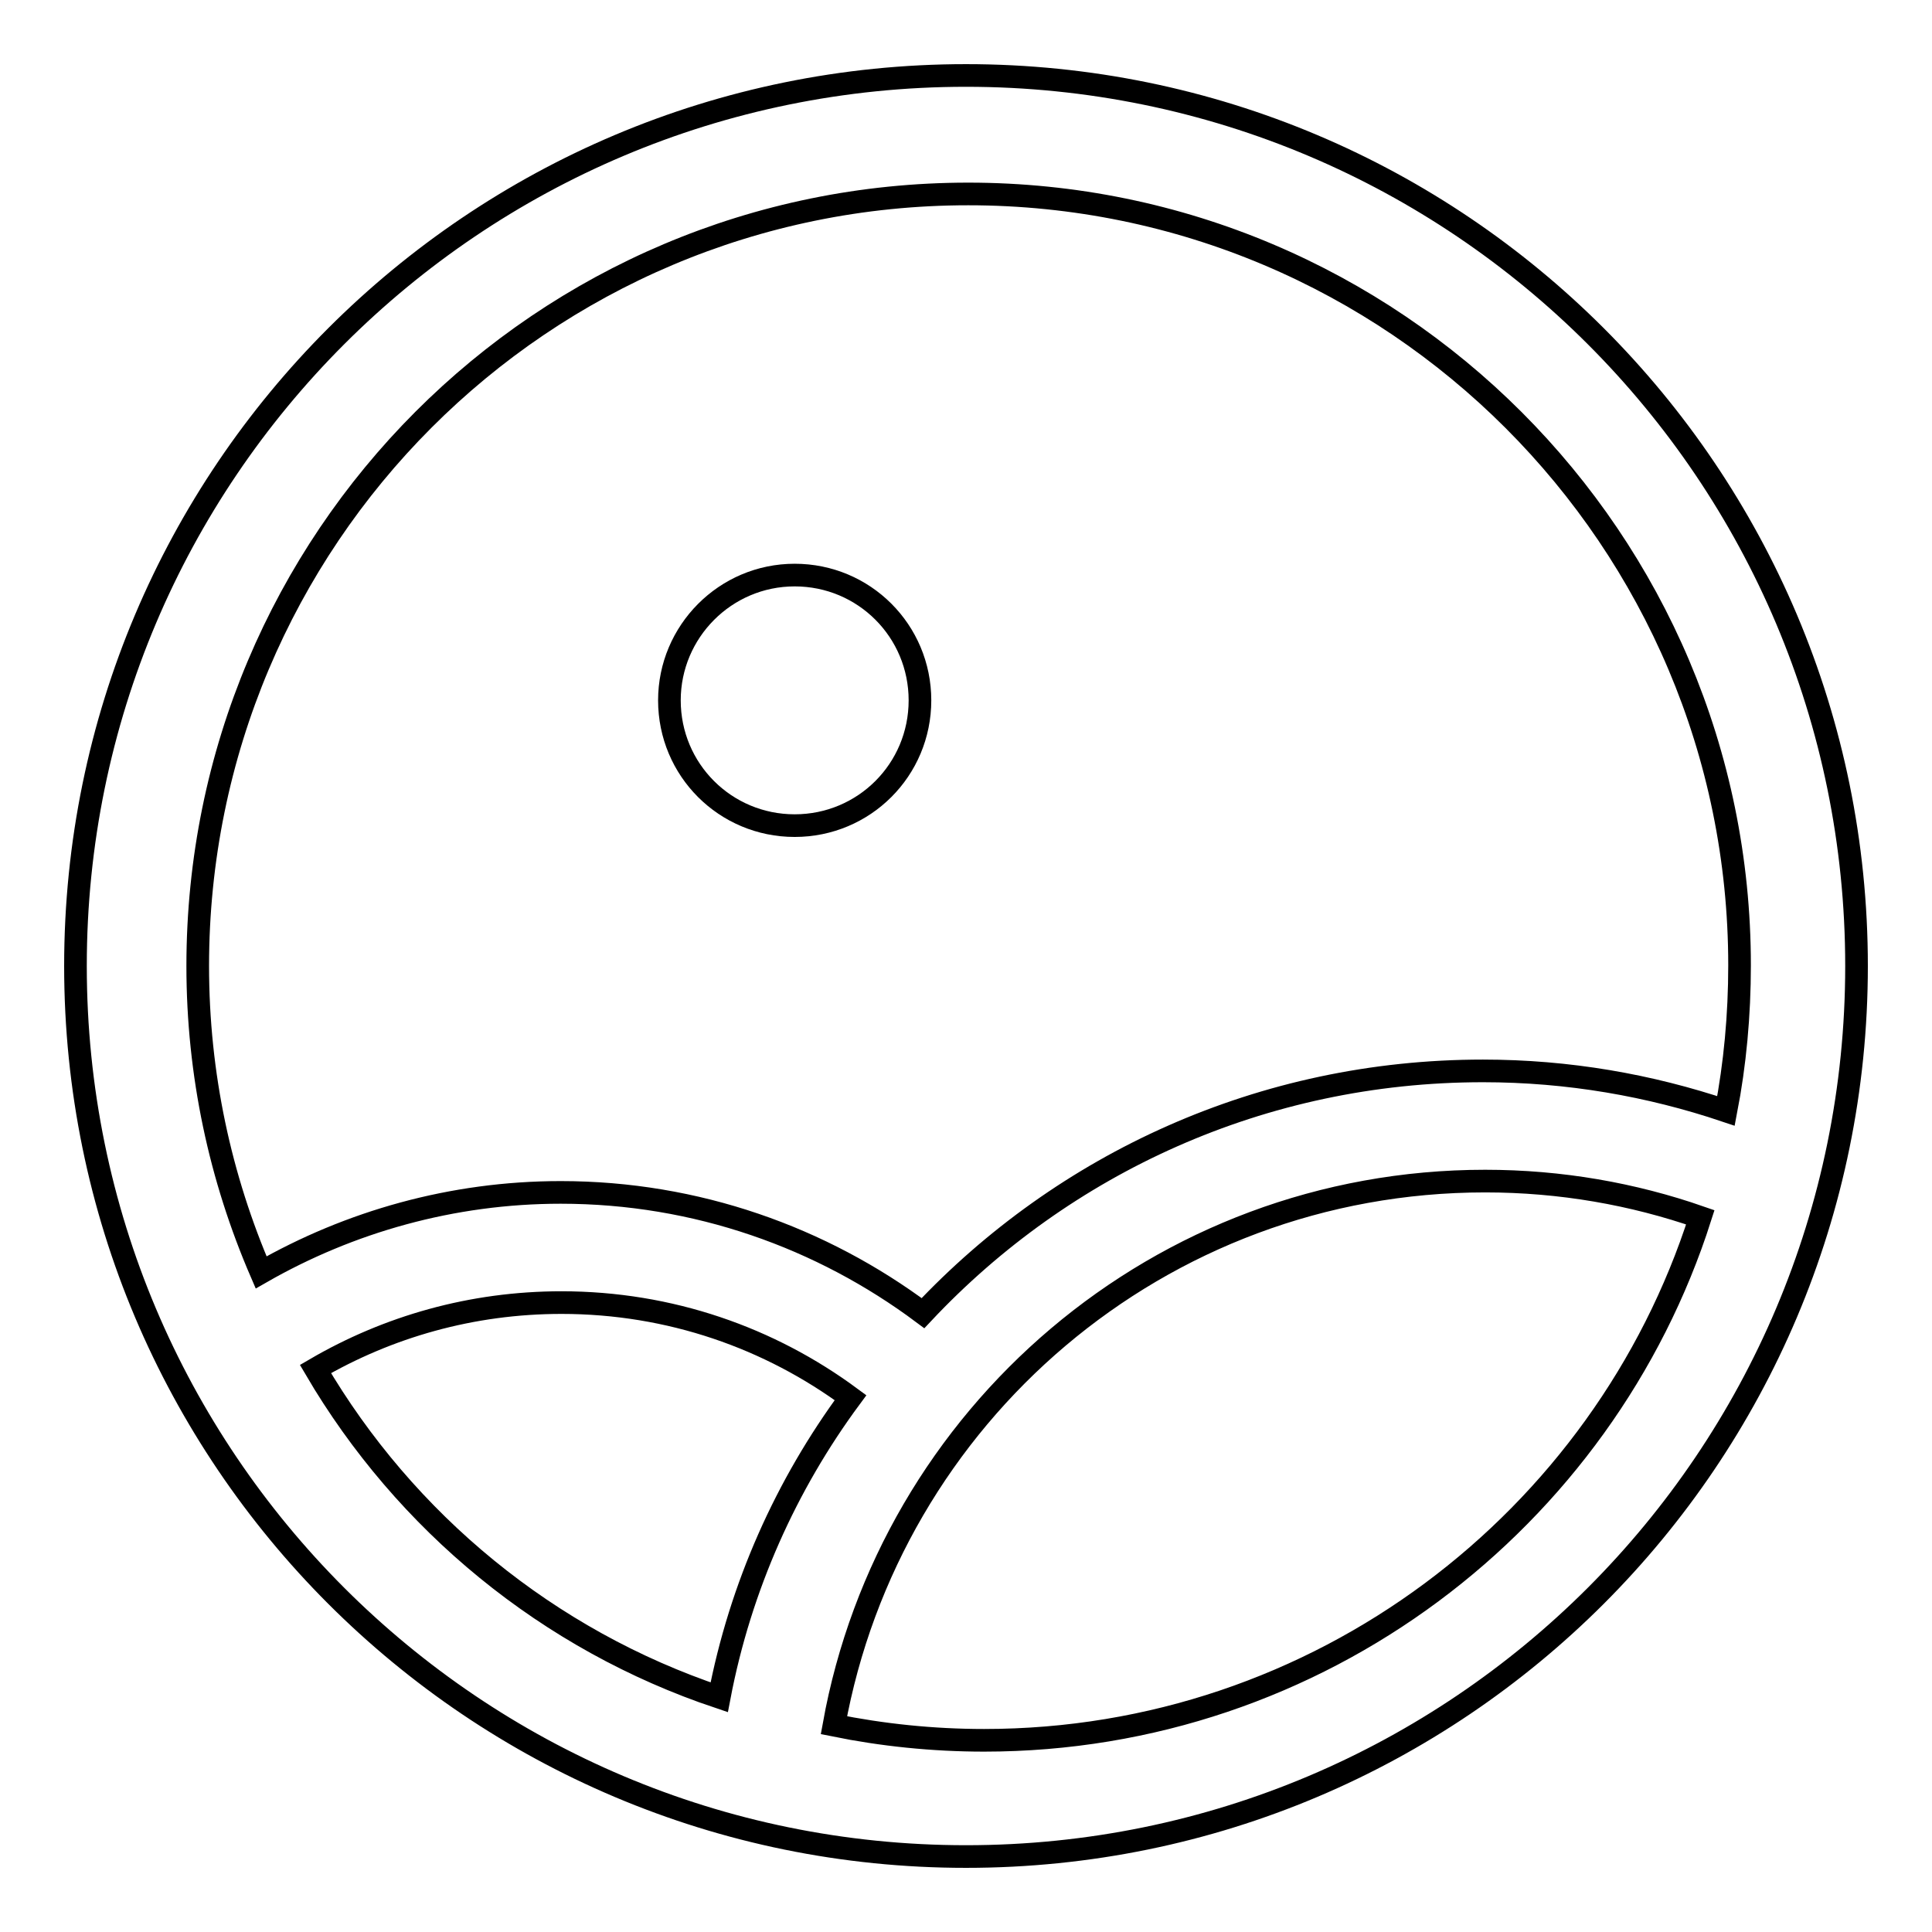 <?xml version="1.0" encoding="utf-8"?>
<!-- Svg Vector Icons : http://www.onlinewebfonts.com/icon -->
<!DOCTYPE svg PUBLIC "-//W3C//DTD SVG 1.1//EN" "http://www.w3.org/Graphics/SVG/1.1/DTD/svg11.dtd">
<svg version="1.1" xmlns="http://www.w3.org/2000/svg" xmlns:xlink="http://www.w3.org/1999/xlink" x="0px" y="0px" viewBox="0 0 256 256" enable-background="new 0 0 256 256" xml:space="preserve">
<g><g><path stroke-width="3" fill-opacity="0" stroke="#000000"  d="M88.7,92.8c0,9.2,7.4,16.6,16.6,16.6c9.2,0,16.6-7.4,16.6-16.6c0-9.2-7.4-16.6-16.6-16.6C96.1,76.2,88.7,83.7,88.7,92.8L88.7,92.8z"/><path stroke-width="3" fill-opacity="0" stroke="#000000"  d="M128,10C62.8,10,10,62.8,10,128c0,65.2,52.8,118,118,118c65.2,0,118-52.8,118-118C246,62.8,193.2,10,128,10L128,10z M128.3,25.7c56.4,0,102.2,45.8,102.2,102.2c0,6.6-0.6,13.1-1.8,19.3c-10.1-3.4-20.9-5.3-32.2-5.3c-29.3,0-55.6,12.3-74.2,32.1c-13.4-10-30-16-48-16c-14.4,0-28,3.9-39.7,10.6c-5.4-12.5-8.4-26.2-8.4-40.6C26.2,71.4,71.9,25.7,128.3,25.7L128.3,25.7z M41.8,181.4c9.6-5.6,20.7-8.8,32.6-8.8c14.4,0,27.6,4.7,38.3,12.6c-8.5,11.5-14.6,25-17.4,39.7C72.6,217.3,53.7,201.7,41.8,181.4L41.8,181.4z M130.4,230.6c-6.8,0-13.5-0.7-19.9-2c7.4-41,43.1-72.1,86.3-72.1c10,0,19.6,1.7,28.5,4.8C212.5,201.4,174.8,230.6,130.4,230.6L130.4,230.6z"/></g></g>
</svg>